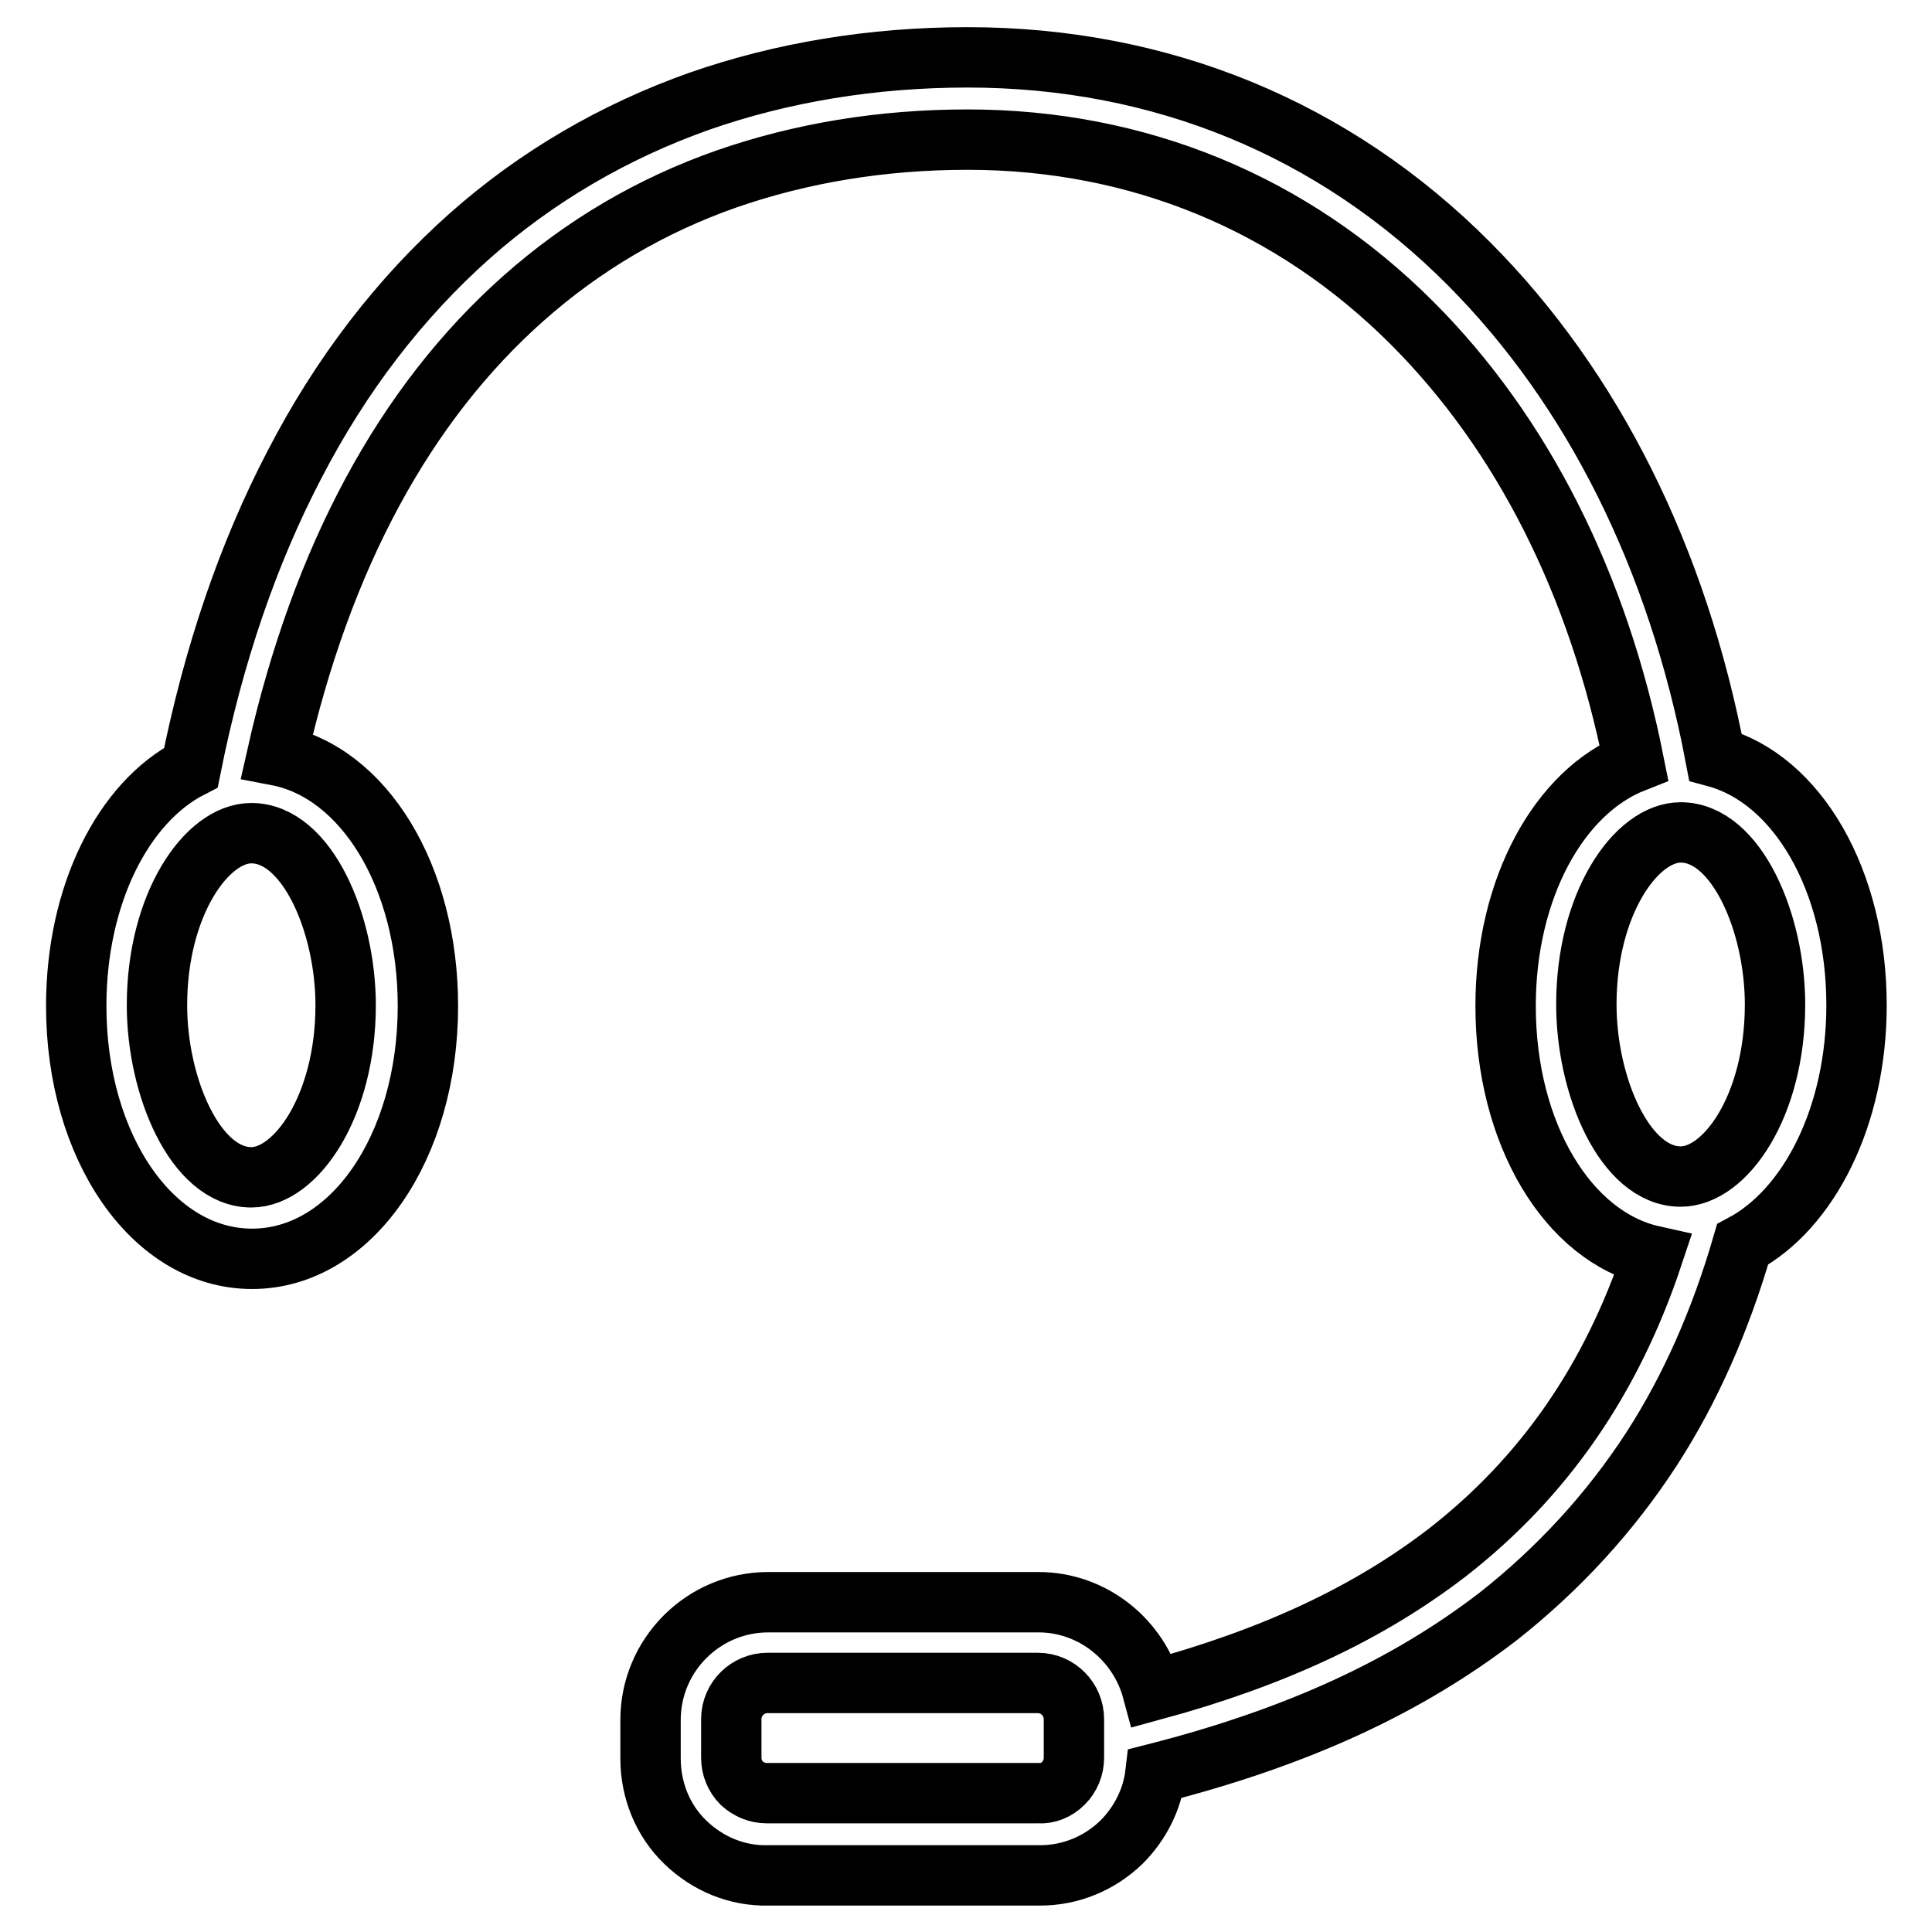 <?xml version="1.0" encoding="utf-8"?>
<!-- Svg Vector Icons : http://www.onlinewebfonts.com/icon -->
<!DOCTYPE svg PUBLIC "-//W3C//DTD SVG 1.1//EN" "http://www.w3.org/Graphics/SVG/1.1/DTD/svg11.dtd">
<svg version="1.1" xmlns="http://www.w3.org/2000/svg" xmlns:xlink="http://www.w3.org/1999/xlink" x="0px" y="0px" viewBox="0 0 256 256" enable-background="new 0 0 256 256" xml:space="preserve">
<g> <path stroke-width="8" fill-opacity="0" stroke="#000000"  d="M246,133.2c0-16.6-7.9-30-18.7-32.9c-5-26.3-16.2-48.8-32.6-65.3c-17.9-18-40.9-27.4-66.5-27.4 c-12.6,0-24.6,2-35.5,5.8c-11.3,4-21.6,10-30.5,17.9c-9.2,8.2-17,18.3-23.2,30.3c-6.1,11.7-10.7,25.1-13.7,40.1 c-9,4.6-15.2,16.9-15.2,31.6c0,18.8,10.2,33.5,23.3,33.5c13.1,0,23.3-14.7,23.3-33.5c0-17.2-8.5-31-20-33.2 c5.9-26.2,16.9-46.6,32.7-60.6c7.9-7,16.9-12.3,26.9-15.8c9.8-3.4,20.5-5.2,31.9-5.2c22.6,0,43,8.4,58.9,24.3 c14.6,14.6,24.7,34.6,29.4,58.2c-9.9,3.9-17,16.7-17,32.3c0,17,8.3,30.6,19.5,33.1c-5.5,16.5-14.5,29.4-27.2,39.3 c-10.4,8-22.9,13.9-39.1,18.3c-1.8-6.7-7.9-11.7-15.1-11.7h-35.8c-8.6,0-15.6,7-15.6,15.6v5.1c0,4.2,1.6,8.2,4.6,11.1 c3,2.9,6.9,4.5,11,4.4h36c4.1,0,7.9-1.6,10.8-4.4c2.5-2.5,4.1-5.7,4.5-9.1c18.8-4.8,33.3-11.5,45.4-20.8c8-6.3,14.9-13.8,20.4-22.3 c5.1-7.9,9.1-17,12-27C239.7,160.2,246,147.9,246,133.2L246,133.2z M45.8,133.2c0,13.4-6.6,22.8-12.5,22.8 c-7.4,0-12.5-12-12.5-22.8c0-13.4,6.6-22.8,12.5-22.8C40.7,110.4,45.8,122.4,45.8,133.2z M142.3,232.9c0,1.3-0.5,2.5-1.4,3.4 c-0.9,0.9-2.1,1.4-3.3,1.3h-36c-1.3,0-2.4-0.5-3.3-1.3c-0.9-0.9-1.4-2.1-1.4-3.4v-5.1c0-2.7,2.2-4.8,4.8-4.8h35.8 c2.7,0,4.8,2.2,4.8,4.8L142.3,232.9L142.3,232.9z M222.7,155.9c-7.4,0-12.5-12-12.5-22.8c0-13.4,6.6-22.8,12.5-22.8 c7.4,0,12.5,12,12.5,22.8C235.2,146.6,228.6,155.9,222.7,155.9z"/></g>
</svg>